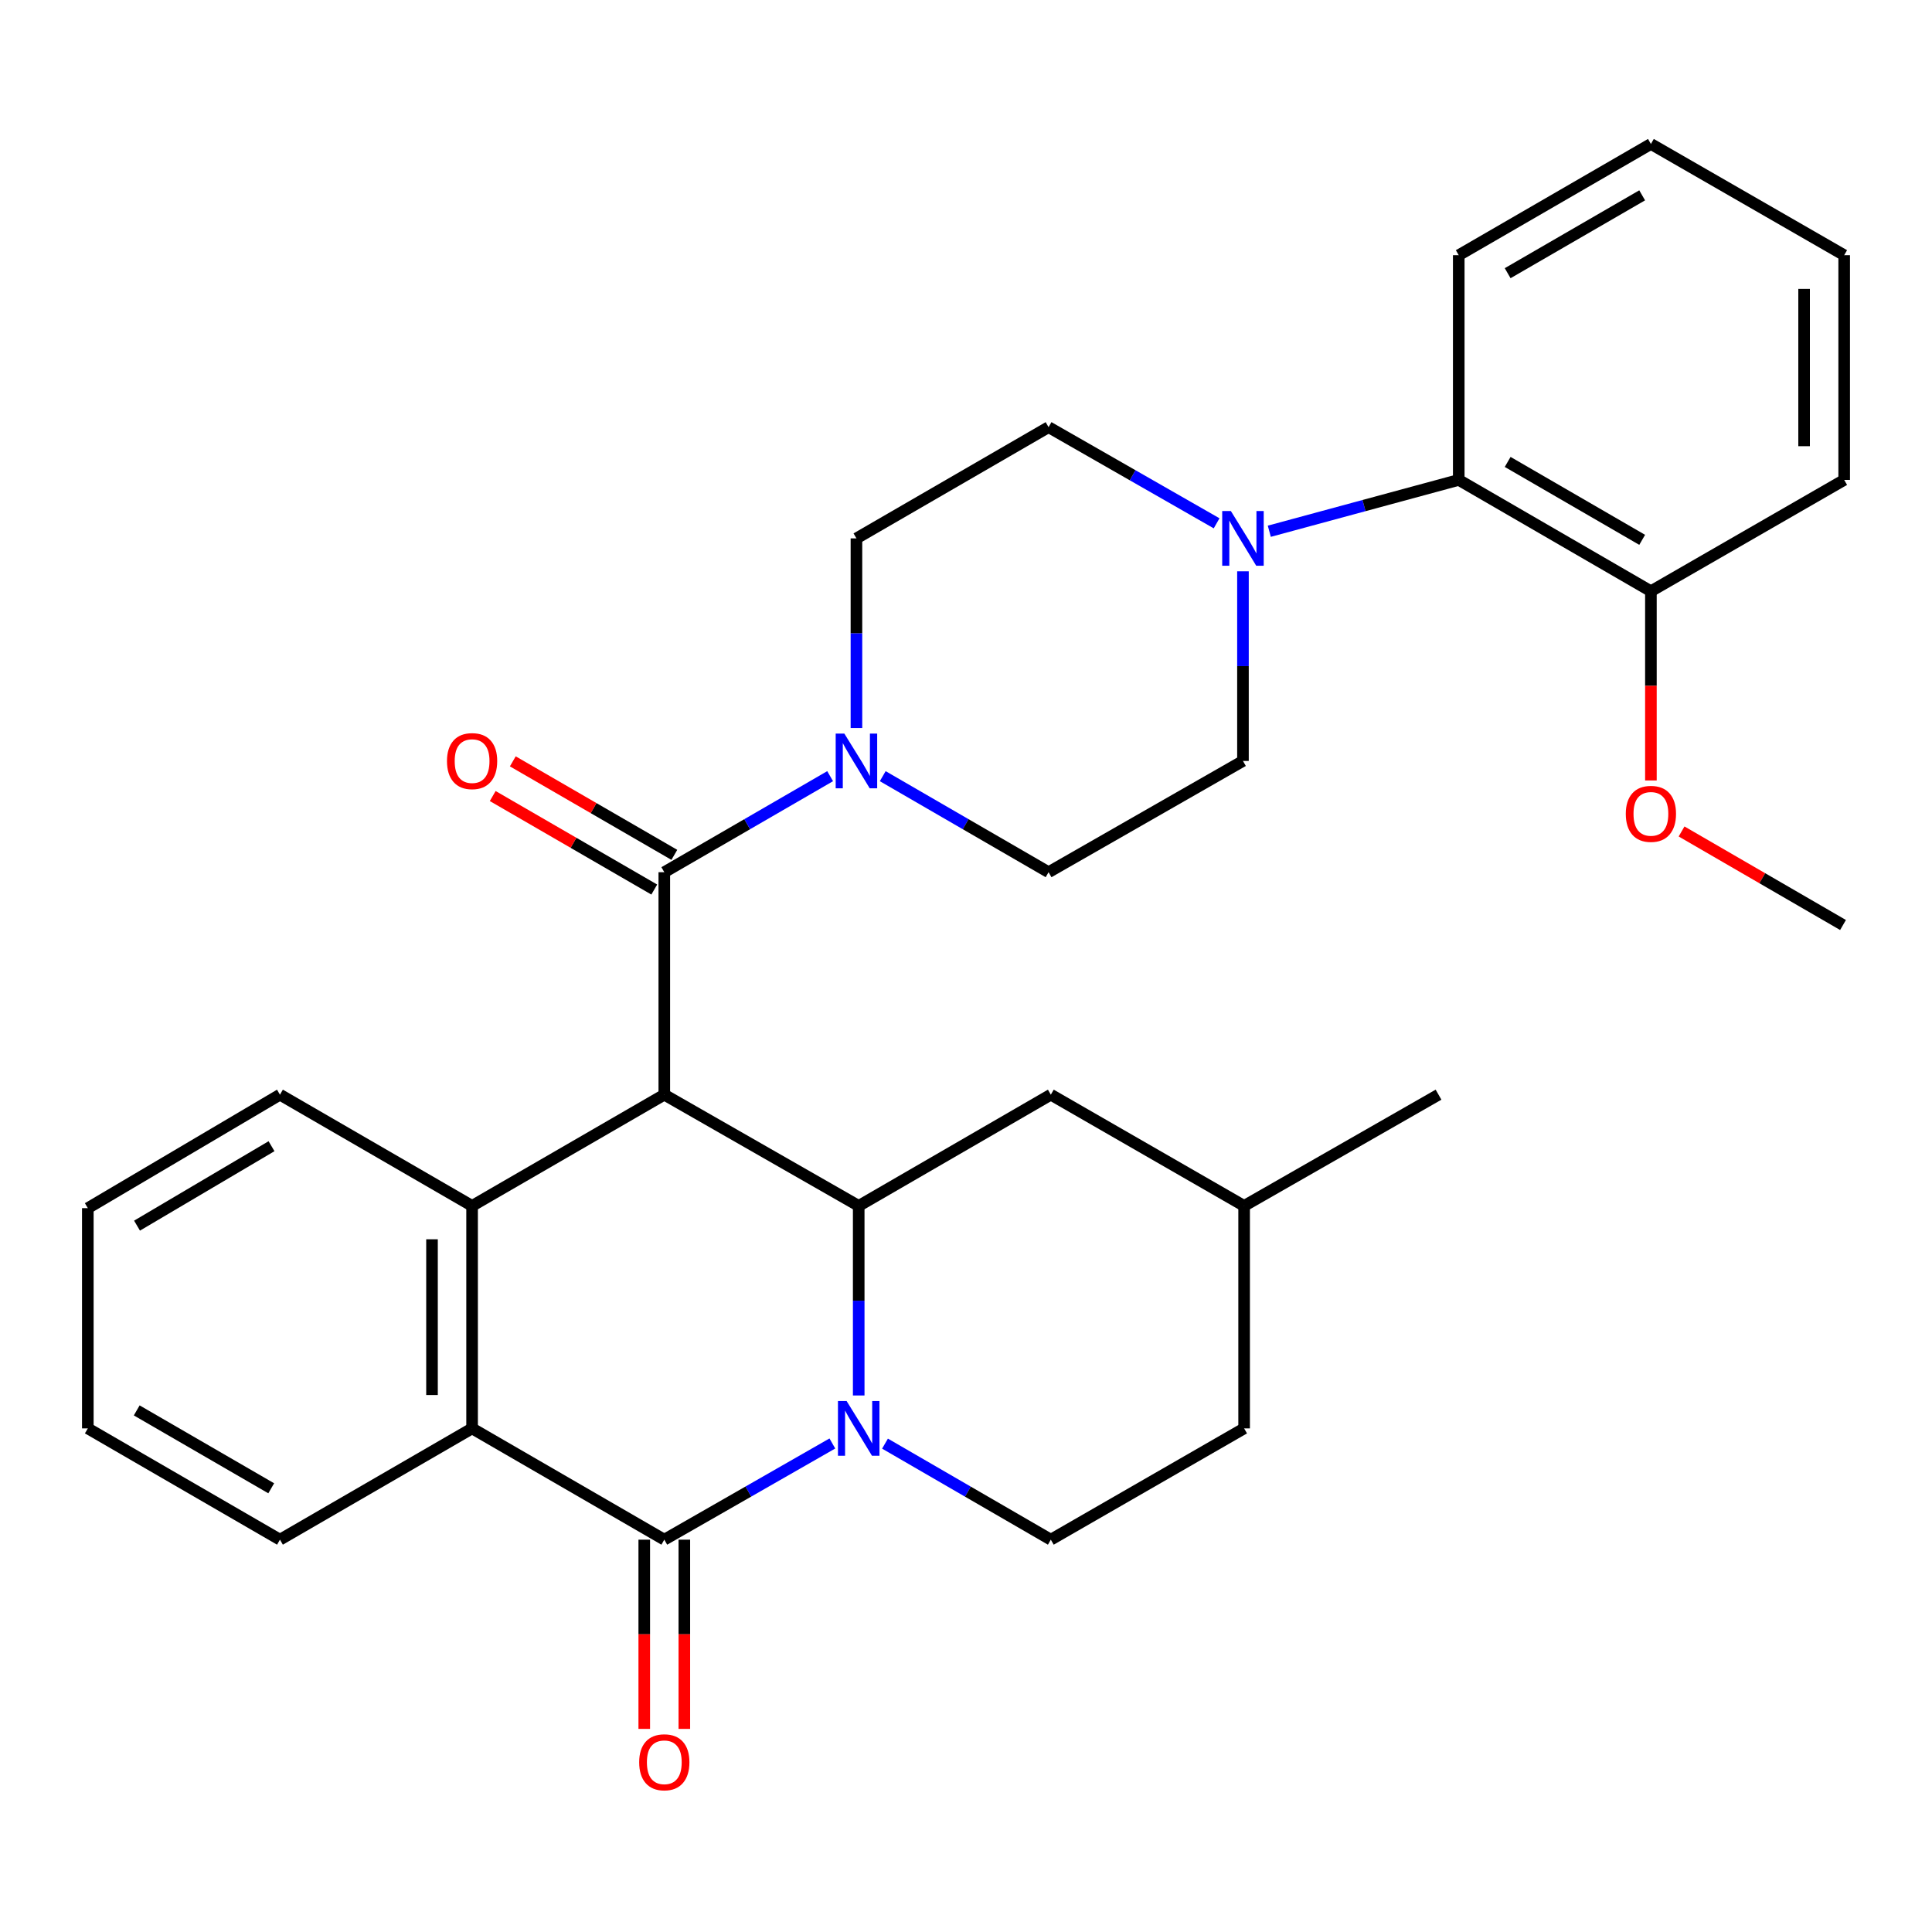 <?xml version='1.0' encoding='iso-8859-1'?>
<svg version='1.1' baseProfile='full'
              xmlns='http://www.w3.org/2000/svg'
                      xmlns:rdkit='http://www.rdkit.org/xml'
                      xmlns:xlink='http://www.w3.org/1999/xlink'
                  xml:space='preserve'
width='1000px' height='1000px' viewBox='0 0 1000 1000'>
<!-- END OF HEADER -->
<rect style='opacity:1.0;fill:#FFFFFF;stroke:none' width='1000' height='1000' x='0' y='0'> </rect>
<path class='bond-2' d='M 343.84,566.599 L 444.466,624.174' style='fill:none;fill-rule:evenodd;stroke:#000000;stroke-width:6px;stroke-linecap:butt;stroke-linejoin:miter;stroke-opacity:1' />
<path class='bond-3' d='M 343.84,566.599 L 343.84,451.45' style='fill:none;fill-rule:evenodd;stroke:#000000;stroke-width:6px;stroke-linecap:butt;stroke-linejoin:miter;stroke-opacity:1' />
<path class='bond-4' d='M 343.84,566.599 L 244.355,624.174' style='fill:none;fill-rule:evenodd;stroke:#000000;stroke-width:6px;stroke-linecap:butt;stroke-linejoin:miter;stroke-opacity:1' />
<path class='bond-0' d='M 444.466,722.295 L 444.466,673.235' style='fill:none;fill-rule:evenodd;stroke:#0000FF;stroke-width:6px;stroke-linecap:butt;stroke-linejoin:miter;stroke-opacity:1' />
<path class='bond-0' d='M 444.466,673.235 L 444.466,624.174' style='fill:none;fill-rule:evenodd;stroke:#000000;stroke-width:6px;stroke-linecap:butt;stroke-linejoin:miter;stroke-opacity:1' />
<path class='bond-8' d='M 458.078,747.219 L 500.991,772.076' style='fill:none;fill-rule:evenodd;stroke:#0000FF;stroke-width:6px;stroke-linecap:butt;stroke-linejoin:miter;stroke-opacity:1' />
<path class='bond-8' d='M 500.991,772.076 L 543.904,796.932' style='fill:none;fill-rule:evenodd;stroke:#000000;stroke-width:6px;stroke-linecap:butt;stroke-linejoin:miter;stroke-opacity:1' />
<path class='bond-31' d='M 430.827,747.141 L 387.333,772.037' style='fill:none;fill-rule:evenodd;stroke:#0000FF;stroke-width:6px;stroke-linecap:butt;stroke-linejoin:miter;stroke-opacity:1' />
<path class='bond-31' d='M 387.333,772.037 L 343.84,796.932' style='fill:none;fill-rule:evenodd;stroke:#000000;stroke-width:6px;stroke-linecap:butt;stroke-linejoin:miter;stroke-opacity:1' />
<path class='bond-1' d='M 343.84,796.932 L 244.355,739.334' style='fill:none;fill-rule:evenodd;stroke:#000000;stroke-width:6px;stroke-linecap:butt;stroke-linejoin:miter;stroke-opacity:1' />
<path class='bond-10' d='M 333.466,796.932 L 333.466,845.902' style='fill:none;fill-rule:evenodd;stroke:#000000;stroke-width:6px;stroke-linecap:butt;stroke-linejoin:miter;stroke-opacity:1' />
<path class='bond-10' d='M 333.466,845.902 L 333.466,894.871' style='fill:none;fill-rule:evenodd;stroke:#FF0000;stroke-width:6px;stroke-linecap:butt;stroke-linejoin:miter;stroke-opacity:1' />
<path class='bond-10' d='M 354.213,796.932 L 354.213,845.902' style='fill:none;fill-rule:evenodd;stroke:#000000;stroke-width:6px;stroke-linecap:butt;stroke-linejoin:miter;stroke-opacity:1' />
<path class='bond-10' d='M 354.213,845.902 L 354.213,894.871' style='fill:none;fill-rule:evenodd;stroke:#FF0000;stroke-width:6px;stroke-linecap:butt;stroke-linejoin:miter;stroke-opacity:1' />
<path class='bond-11' d='M 444.466,624.174 L 543.904,566.599' style='fill:none;fill-rule:evenodd;stroke:#000000;stroke-width:6px;stroke-linecap:butt;stroke-linejoin:miter;stroke-opacity:1' />
<path class='bond-6' d='M 343.84,451.45 L 386.758,426.598' style='fill:none;fill-rule:evenodd;stroke:#000000;stroke-width:6px;stroke-linecap:butt;stroke-linejoin:miter;stroke-opacity:1' />
<path class='bond-6' d='M 386.758,426.598 L 429.677,401.746' style='fill:none;fill-rule:evenodd;stroke:#0000FF;stroke-width:6px;stroke-linecap:butt;stroke-linejoin:miter;stroke-opacity:1' />
<path class='bond-12' d='M 349.037,442.472 L 307.231,418.273' style='fill:none;fill-rule:evenodd;stroke:#000000;stroke-width:6px;stroke-linecap:butt;stroke-linejoin:miter;stroke-opacity:1' />
<path class='bond-12' d='M 307.231,418.273 L 265.426,394.074' style='fill:none;fill-rule:evenodd;stroke:#FF0000;stroke-width:6px;stroke-linecap:butt;stroke-linejoin:miter;stroke-opacity:1' />
<path class='bond-12' d='M 338.643,460.428 L 296.837,436.229' style='fill:none;fill-rule:evenodd;stroke:#000000;stroke-width:6px;stroke-linecap:butt;stroke-linejoin:miter;stroke-opacity:1' />
<path class='bond-12' d='M 296.837,436.229 L 255.032,412.03' style='fill:none;fill-rule:evenodd;stroke:#FF0000;stroke-width:6px;stroke-linecap:butt;stroke-linejoin:miter;stroke-opacity:1' />
<path class='bond-5' d='M 244.355,624.174 L 244.355,739.334' style='fill:none;fill-rule:evenodd;stroke:#000000;stroke-width:6px;stroke-linecap:butt;stroke-linejoin:miter;stroke-opacity:1' />
<path class='bond-5' d='M 223.607,641.448 L 223.607,722.06' style='fill:none;fill-rule:evenodd;stroke:#000000;stroke-width:6px;stroke-linecap:butt;stroke-linejoin:miter;stroke-opacity:1' />
<path class='bond-19' d='M 244.355,624.174 L 144.905,566.599' style='fill:none;fill-rule:evenodd;stroke:#000000;stroke-width:6px;stroke-linecap:butt;stroke-linejoin:miter;stroke-opacity:1' />
<path class='bond-21' d='M 244.355,739.334 L 144.905,796.932' style='fill:none;fill-rule:evenodd;stroke:#000000;stroke-width:6px;stroke-linecap:butt;stroke-linejoin:miter;stroke-opacity:1' />
<path class='bond-13' d='M 443.29,376.824 L 443.29,327.746' style='fill:none;fill-rule:evenodd;stroke:#0000FF;stroke-width:6px;stroke-linecap:butt;stroke-linejoin:miter;stroke-opacity:1' />
<path class='bond-13' d='M 443.29,327.746 L 443.29,278.668' style='fill:none;fill-rule:evenodd;stroke:#000000;stroke-width:6px;stroke-linecap:butt;stroke-linejoin:miter;stroke-opacity:1' />
<path class='bond-14' d='M 456.903,401.746 L 499.821,426.598' style='fill:none;fill-rule:evenodd;stroke:#0000FF;stroke-width:6px;stroke-linecap:butt;stroke-linejoin:miter;stroke-opacity:1' />
<path class='bond-14' d='M 499.821,426.598 L 542.74,451.45' style='fill:none;fill-rule:evenodd;stroke:#000000;stroke-width:6px;stroke-linecap:butt;stroke-linejoin:miter;stroke-opacity:1' />
<path class='bond-7' d='M 643.354,295.708 L 643.354,344.786' style='fill:none;fill-rule:evenodd;stroke:#0000FF;stroke-width:6px;stroke-linecap:butt;stroke-linejoin:miter;stroke-opacity:1' />
<path class='bond-7' d='M 643.354,344.786 L 643.354,393.864' style='fill:none;fill-rule:evenodd;stroke:#000000;stroke-width:6px;stroke-linecap:butt;stroke-linejoin:miter;stroke-opacity:1' />
<path class='bond-9' d='M 656.987,274.974 L 706.017,261.687' style='fill:none;fill-rule:evenodd;stroke:#0000FF;stroke-width:6px;stroke-linecap:butt;stroke-linejoin:miter;stroke-opacity:1' />
<path class='bond-9' d='M 706.017,261.687 L 755.046,248.4' style='fill:none;fill-rule:evenodd;stroke:#000000;stroke-width:6px;stroke-linecap:butt;stroke-linejoin:miter;stroke-opacity:1' />
<path class='bond-33' d='M 629.716,270.864 L 586.228,245.979' style='fill:none;fill-rule:evenodd;stroke:#0000FF;stroke-width:6px;stroke-linecap:butt;stroke-linejoin:miter;stroke-opacity:1' />
<path class='bond-33' d='M 586.228,245.979 L 542.74,221.094' style='fill:none;fill-rule:evenodd;stroke:#000000;stroke-width:6px;stroke-linecap:butt;stroke-linejoin:miter;stroke-opacity:1' />
<path class='bond-34' d='M 543.904,796.932 L 643.954,739.334' style='fill:none;fill-rule:evenodd;stroke:#000000;stroke-width:6px;stroke-linecap:butt;stroke-linejoin:miter;stroke-opacity:1' />
<path class='bond-17' d='M 755.046,248.4 L 854.507,306.021' style='fill:none;fill-rule:evenodd;stroke:#000000;stroke-width:6px;stroke-linecap:butt;stroke-linejoin:miter;stroke-opacity:1' />
<path class='bond-17' d='M 780.365,239.091 L 849.989,279.425' style='fill:none;fill-rule:evenodd;stroke:#000000;stroke-width:6px;stroke-linecap:butt;stroke-linejoin:miter;stroke-opacity:1' />
<path class='bond-23' d='M 755.046,248.4 L 755.046,132.087' style='fill:none;fill-rule:evenodd;stroke:#000000;stroke-width:6px;stroke-linecap:butt;stroke-linejoin:miter;stroke-opacity:1' />
<path class='bond-20' d='M 543.904,566.599 L 643.954,624.174' style='fill:none;fill-rule:evenodd;stroke:#000000;stroke-width:6px;stroke-linecap:butt;stroke-linejoin:miter;stroke-opacity:1' />
<path class='bond-16' d='M 443.29,278.668 L 542.74,221.094' style='fill:none;fill-rule:evenodd;stroke:#000000;stroke-width:6px;stroke-linecap:butt;stroke-linejoin:miter;stroke-opacity:1' />
<path class='bond-15' d='M 542.74,451.45 L 643.354,393.864' style='fill:none;fill-rule:evenodd;stroke:#000000;stroke-width:6px;stroke-linecap:butt;stroke-linejoin:miter;stroke-opacity:1' />
<path class='bond-22' d='M 854.507,306.021 L 854.507,354.996' style='fill:none;fill-rule:evenodd;stroke:#000000;stroke-width:6px;stroke-linecap:butt;stroke-linejoin:miter;stroke-opacity:1' />
<path class='bond-22' d='M 854.507,354.996 L 854.507,403.971' style='fill:none;fill-rule:evenodd;stroke:#FF0000;stroke-width:6px;stroke-linecap:butt;stroke-linejoin:miter;stroke-opacity:1' />
<path class='bond-24' d='M 854.507,306.021 L 954.545,248.4' style='fill:none;fill-rule:evenodd;stroke:#000000;stroke-width:6px;stroke-linecap:butt;stroke-linejoin:miter;stroke-opacity:1' />
<path class='bond-18' d='M 643.954,739.334 L 643.954,624.174' style='fill:none;fill-rule:evenodd;stroke:#000000;stroke-width:6px;stroke-linecap:butt;stroke-linejoin:miter;stroke-opacity:1' />
<path class='bond-27' d='M 144.905,566.599 L 45.455,625.338' style='fill:none;fill-rule:evenodd;stroke:#000000;stroke-width:6px;stroke-linecap:butt;stroke-linejoin:miter;stroke-opacity:1' />
<path class='bond-27' d='M 140.538,593.274 L 70.923,634.391' style='fill:none;fill-rule:evenodd;stroke:#000000;stroke-width:6px;stroke-linecap:butt;stroke-linejoin:miter;stroke-opacity:1' />
<path class='bond-26' d='M 643.954,624.174 L 744.58,566.599' style='fill:none;fill-rule:evenodd;stroke:#000000;stroke-width:6px;stroke-linecap:butt;stroke-linejoin:miter;stroke-opacity:1' />
<path class='bond-32' d='M 144.905,796.932 L 45.455,739.334' style='fill:none;fill-rule:evenodd;stroke:#000000;stroke-width:6px;stroke-linecap:butt;stroke-linejoin:miter;stroke-opacity:1' />
<path class='bond-32' d='M 140.385,770.339 L 70.77,730.02' style='fill:none;fill-rule:evenodd;stroke:#000000;stroke-width:6px;stroke-linecap:butt;stroke-linejoin:miter;stroke-opacity:1' />
<path class='bond-25' d='M 870.38,430.366 L 912.163,454.572' style='fill:none;fill-rule:evenodd;stroke:#FF0000;stroke-width:6px;stroke-linecap:butt;stroke-linejoin:miter;stroke-opacity:1' />
<path class='bond-25' d='M 912.163,454.572 L 953.946,478.779' style='fill:none;fill-rule:evenodd;stroke:#000000;stroke-width:6px;stroke-linecap:butt;stroke-linejoin:miter;stroke-opacity:1' />
<path class='bond-29' d='M 755.046,132.087 L 854.507,74.512' style='fill:none;fill-rule:evenodd;stroke:#000000;stroke-width:6px;stroke-linecap:butt;stroke-linejoin:miter;stroke-opacity:1' />
<path class='bond-29' d='M 780.359,141.407 L 849.982,101.104' style='fill:none;fill-rule:evenodd;stroke:#000000;stroke-width:6px;stroke-linecap:butt;stroke-linejoin:miter;stroke-opacity:1' />
<path class='bond-35' d='M 954.545,248.4 L 954.545,132.087' style='fill:none;fill-rule:evenodd;stroke:#000000;stroke-width:6px;stroke-linecap:butt;stroke-linejoin:miter;stroke-opacity:1' />
<path class='bond-35' d='M 933.798,230.953 L 933.798,149.534' style='fill:none;fill-rule:evenodd;stroke:#000000;stroke-width:6px;stroke-linecap:butt;stroke-linejoin:miter;stroke-opacity:1' />
<path class='bond-28' d='M 45.455,625.338 L 45.455,739.334' style='fill:none;fill-rule:evenodd;stroke:#000000;stroke-width:6px;stroke-linecap:butt;stroke-linejoin:miter;stroke-opacity:1' />
<path class='bond-30' d='M 854.507,74.512 L 954.545,132.087' style='fill:none;fill-rule:evenodd;stroke:#000000;stroke-width:6px;stroke-linecap:butt;stroke-linejoin:miter;stroke-opacity:1' />
<path  class='atom-1' d='M 438.206 725.174
L 447.486 740.174
Q 448.406 741.654, 449.886 744.334
Q 451.366 747.014, 451.446 747.174
L 451.446 725.174
L 455.206 725.174
L 455.206 753.494
L 451.326 753.494
L 441.366 737.094
Q 440.206 735.174, 438.966 732.974
Q 437.766 730.774, 437.406 730.094
L 437.406 753.494
L 433.726 753.494
L 433.726 725.174
L 438.206 725.174
' fill='#0000FF'/>
<path  class='atom-7' d='M 437.03 379.704
L 446.31 394.704
Q 447.23 396.184, 448.71 398.864
Q 450.19 401.544, 450.27 401.704
L 450.27 379.704
L 454.03 379.704
L 454.03 408.024
L 450.15 408.024
L 440.19 391.624
Q 439.03 389.704, 437.79 387.504
Q 436.59 385.304, 436.23 384.624
L 436.23 408.024
L 432.55 408.024
L 432.55 379.704
L 437.03 379.704
' fill='#0000FF'/>
<path  class='atom-8' d='M 637.094 264.508
L 646.374 279.508
Q 647.294 280.988, 648.774 283.668
Q 650.254 286.348, 650.334 286.508
L 650.334 264.508
L 654.094 264.508
L 654.094 292.828
L 650.214 292.828
L 640.254 276.428
Q 639.094 274.508, 637.854 272.308
Q 636.654 270.108, 636.294 269.428
L 636.294 292.828
L 632.614 292.828
L 632.614 264.508
L 637.094 264.508
' fill='#0000FF'/>
<path  class='atom-11' d='M 330.84 912.15
Q 330.84 905.35, 334.2 901.55
Q 337.56 897.75, 343.84 897.75
Q 350.12 897.75, 353.48 901.55
Q 356.84 905.35, 356.84 912.15
Q 356.84 919.03, 353.44 922.95
Q 350.04 926.83, 343.84 926.83
Q 337.6 926.83, 334.2 922.95
Q 330.84 919.07, 330.84 912.15
M 343.84 923.63
Q 348.16 923.63, 350.48 920.75
Q 352.84 917.83, 352.84 912.15
Q 352.84 906.59, 350.48 903.79
Q 348.16 900.95, 343.84 900.95
Q 339.52 900.95, 337.16 903.75
Q 334.84 906.55, 334.84 912.15
Q 334.84 917.87, 337.16 920.75
Q 339.52 923.63, 343.84 923.63
' fill='#FF0000'/>
<path  class='atom-13' d='M 231.355 393.944
Q 231.355 387.144, 234.715 383.344
Q 238.075 379.544, 244.355 379.544
Q 250.635 379.544, 253.995 383.344
Q 257.355 387.144, 257.355 393.944
Q 257.355 400.824, 253.955 404.744
Q 250.555 408.624, 244.355 408.624
Q 238.115 408.624, 234.715 404.744
Q 231.355 400.864, 231.355 393.944
M 244.355 405.424
Q 248.675 405.424, 250.995 402.544
Q 253.355 399.624, 253.355 393.944
Q 253.355 388.384, 250.995 385.584
Q 248.675 382.744, 244.355 382.744
Q 240.035 382.744, 237.675 385.544
Q 235.355 388.344, 235.355 393.944
Q 235.355 399.664, 237.675 402.544
Q 240.035 405.424, 244.355 405.424
' fill='#FF0000'/>
<path  class='atom-23' d='M 841.507 421.25
Q 841.507 414.45, 844.867 410.65
Q 848.227 406.85, 854.507 406.85
Q 860.787 406.85, 864.147 410.65
Q 867.507 414.45, 867.507 421.25
Q 867.507 428.13, 864.107 432.05
Q 860.707 435.93, 854.507 435.93
Q 848.267 435.93, 844.867 432.05
Q 841.507 428.17, 841.507 421.25
M 854.507 432.73
Q 858.827 432.73, 861.147 429.85
Q 863.507 426.93, 863.507 421.25
Q 863.507 415.69, 861.147 412.89
Q 858.827 410.05, 854.507 410.05
Q 850.187 410.05, 847.827 412.85
Q 845.507 415.65, 845.507 421.25
Q 845.507 426.97, 847.827 429.85
Q 850.187 432.73, 854.507 432.73
' fill='#FF0000'/>
</svg>
